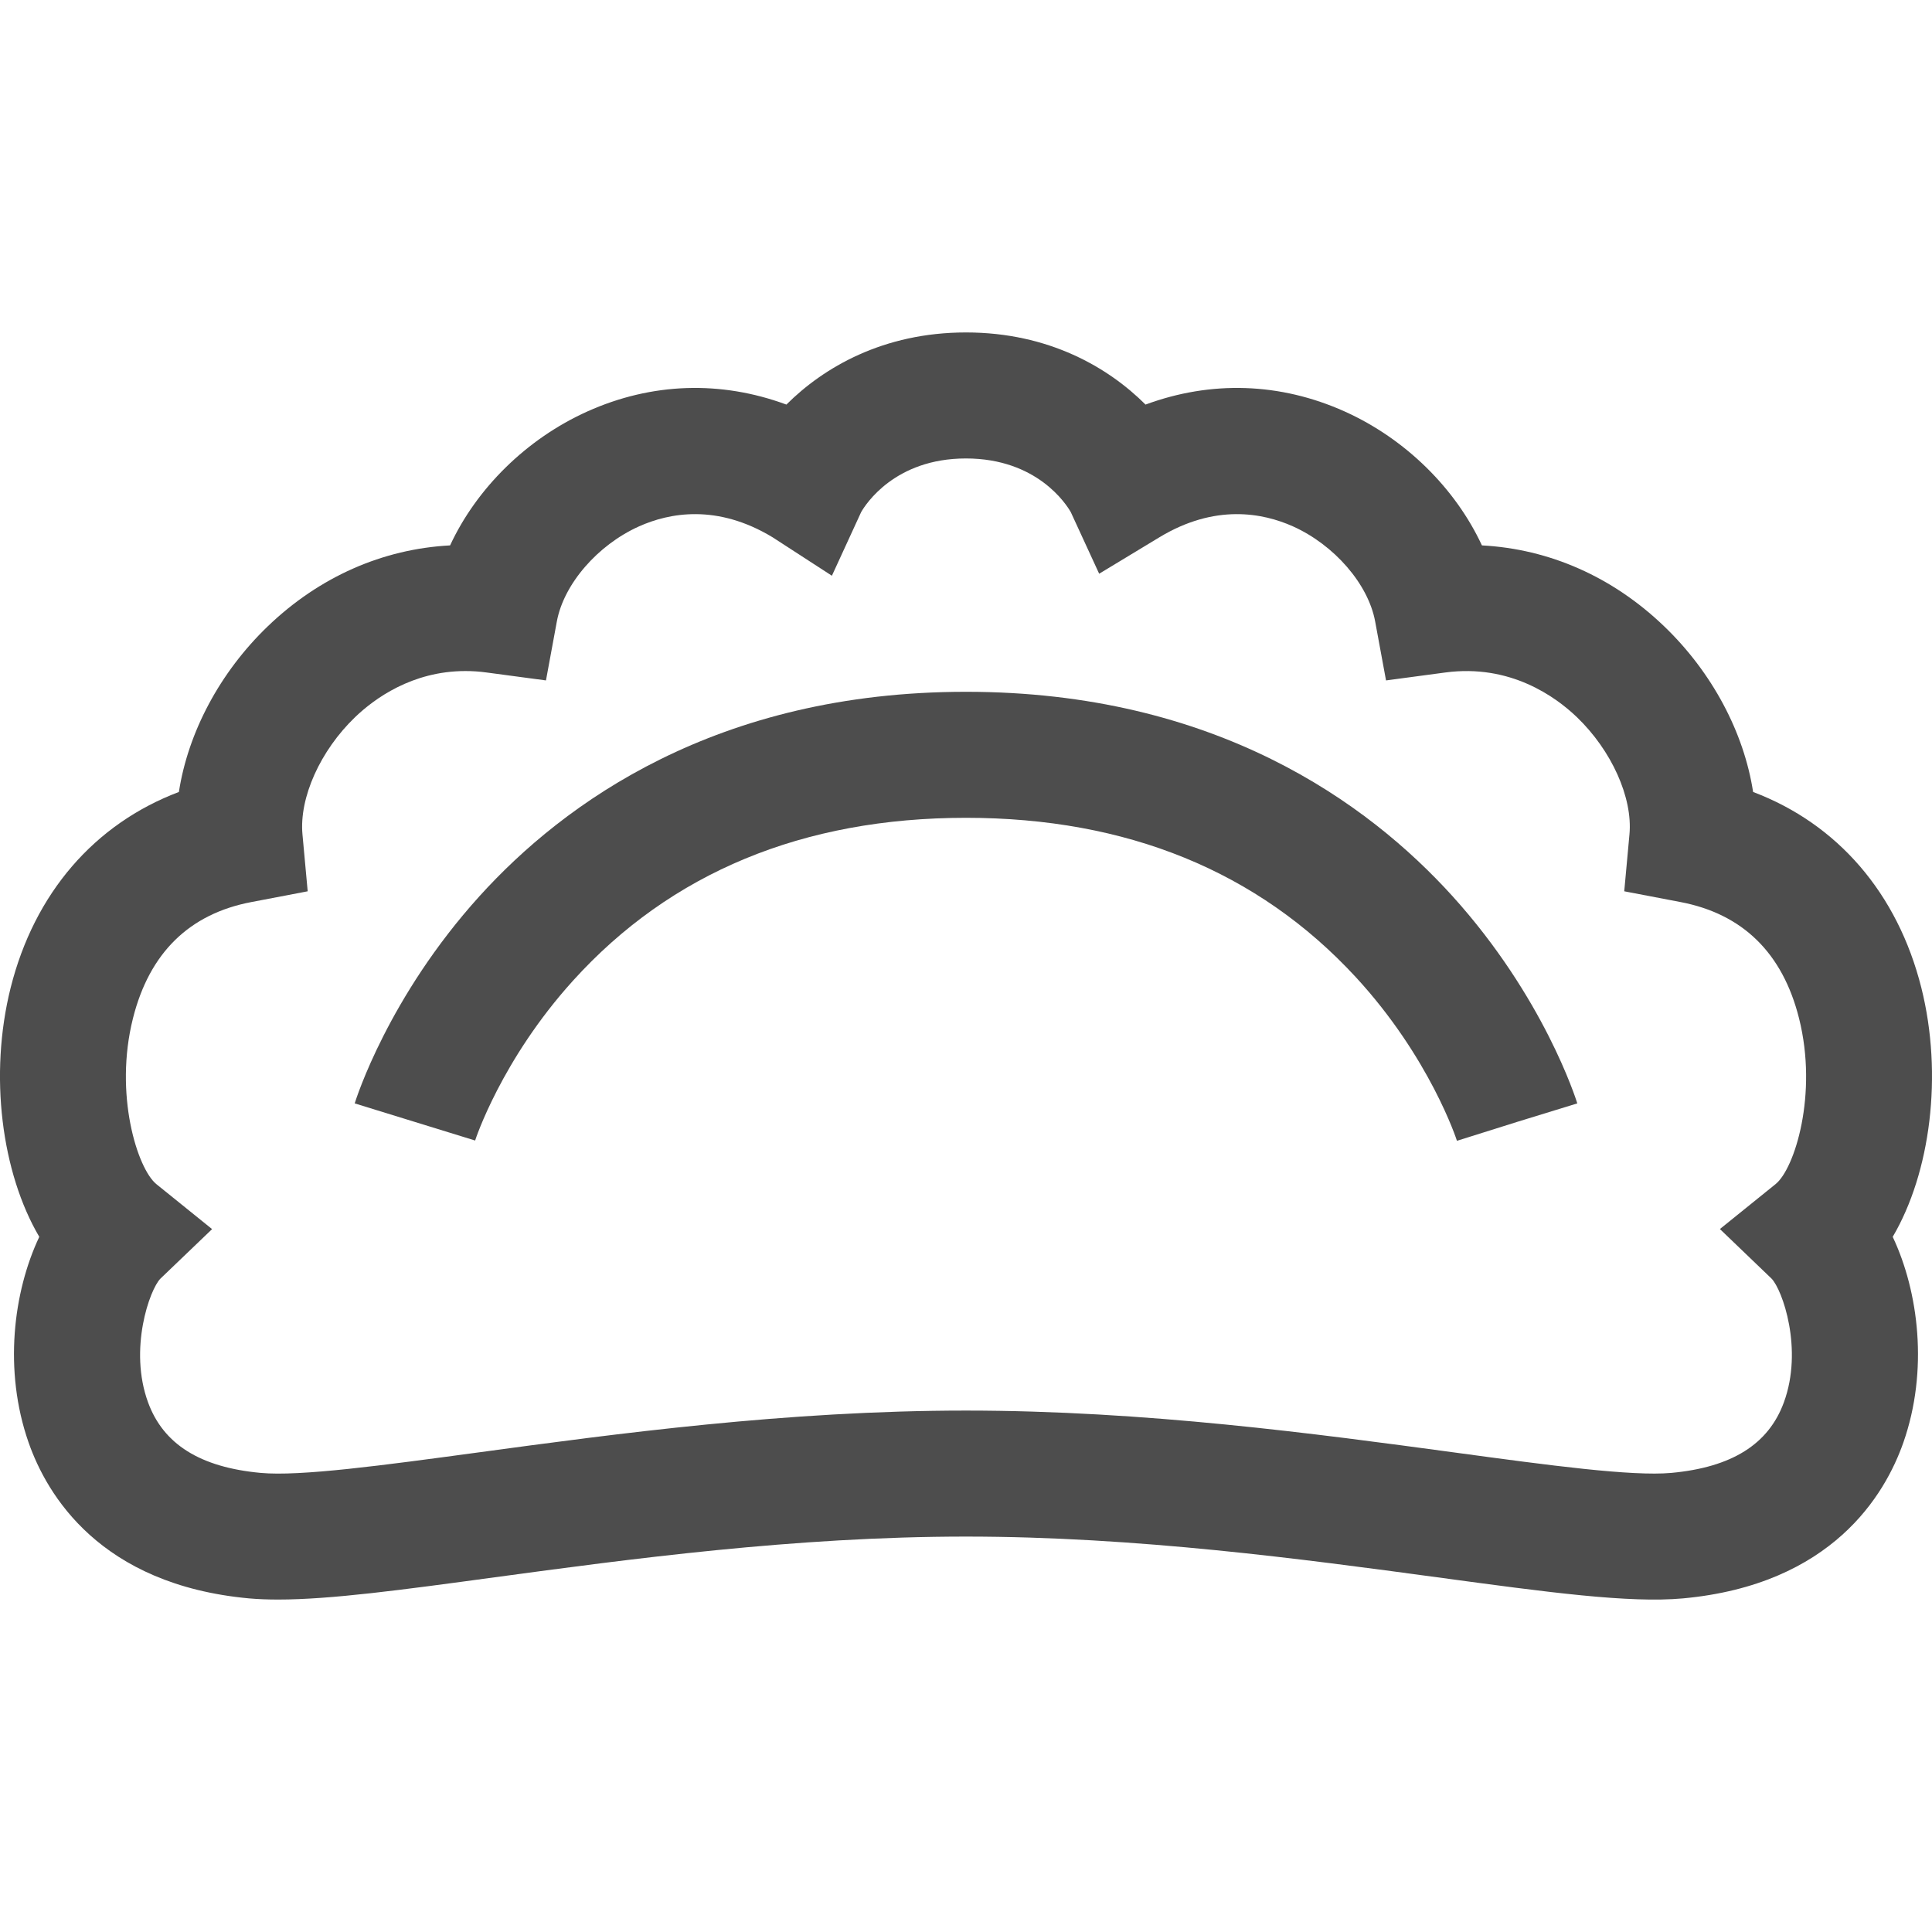 <svg width="27" height="27" viewBox="0 0 27 27" fill="none" xmlns="http://www.w3.org/2000/svg">
<g clip-path="url(#clip0_215_111)">
<path d="M26.851 13.804C26.518 12.48 25.678 11.513 24.5 11.068C24.372 10.238 23.929 9.397 23.255 8.751C22.535 8.06 21.651 7.672 20.71 7.622C20.341 6.827 19.643 6.133 18.791 5.75C17.889 5.345 16.924 5.316 16.009 5.654C15.492 5.138 14.659 4.646 13.5 4.646C12.34 4.646 11.507 5.138 10.99 5.654C10.075 5.316 9.11 5.345 8.209 5.75C7.357 6.133 6.659 6.827 6.29 7.622C5.349 7.672 4.464 8.06 3.744 8.751C3.071 9.397 2.628 10.238 2.5 11.068C1.322 11.513 0.482 12.48 0.149 13.803C-0.157 15.025 0.023 16.391 0.549 17.285C0.185 18.054 0.048 19.153 0.399 20.158C0.655 20.89 1.396 22.146 3.482 22.338C3.607 22.349 3.742 22.354 3.888 22.354C4.619 22.354 5.616 22.219 6.913 22.043C8.785 21.79 11.114 21.474 13.499 21.474C15.885 21.474 18.214 21.79 20.086 22.043C21.641 22.254 22.765 22.406 23.518 22.338C25.603 22.146 26.344 20.89 26.6 20.159C26.952 19.154 26.814 18.054 26.451 17.285C26.977 16.391 27.157 15.025 26.851 13.804ZM24.757 17.868C24.909 18.022 25.203 18.855 24.93 19.598C24.716 20.184 24.201 20.506 23.357 20.584C22.804 20.634 21.654 20.479 20.322 20.298C18.398 20.038 16.003 19.713 13.499 19.713C10.995 19.713 8.601 20.038 6.677 20.299C5.346 20.479 4.196 20.635 3.643 20.584C2.798 20.506 2.283 20.184 2.069 19.598C1.797 18.855 2.091 18.022 2.242 17.869L2.964 17.177L2.186 16.549C1.919 16.333 1.592 15.29 1.858 14.232C2.087 13.319 2.644 12.771 3.515 12.606L4.3 12.456L4.227 11.661C4.18 11.148 4.476 10.489 4.964 10.021C5.227 9.769 5.755 9.378 6.504 9.378C6.599 9.378 6.698 9.384 6.799 9.398L7.63 9.509L7.782 8.685C7.878 8.164 8.35 7.617 8.931 7.356C9.353 7.167 10.02 7.039 10.796 7.508L11.626 8.046L12.035 7.156C12.096 7.05 12.505 6.407 13.499 6.407C14.495 6.407 14.903 7.05 14.964 7.156L15.361 8.018L16.204 7.508C16.98 7.039 17.646 7.167 18.069 7.356C18.649 7.617 19.122 8.164 19.218 8.685L19.37 9.509L20.2 9.398C21.106 9.277 21.739 9.737 22.036 10.021C22.523 10.489 22.819 11.148 22.772 11.66L22.699 12.456L23.484 12.606C24.355 12.772 24.913 13.319 25.142 14.232C25.408 15.29 25.081 16.333 24.814 16.548L24.036 17.176L24.757 17.868Z" fill="#4D4D4D"/>
<path d="M20.298 12.523C19.119 11.221 16.983 9.668 13.5 9.668C10.017 9.668 7.881 11.221 6.702 12.523C5.425 13.934 4.976 15.36 4.957 15.42L6.64 15.939C6.643 15.928 7.006 14.812 8.008 13.705C9.374 12.195 11.222 11.429 13.5 11.429C15.75 11.429 17.581 12.177 18.944 13.652C19.983 14.777 20.358 15.931 20.361 15.943L21.201 15.679L22.043 15.42C22.024 15.36 21.575 13.934 20.298 12.523Z" fill="#4D4D4D"/>
</g>
<defs>
<clipPath id="clip0_215_111">
<rect width="27" height="27" fill="white"/>
</clipPath>
</defs>
</svg>
